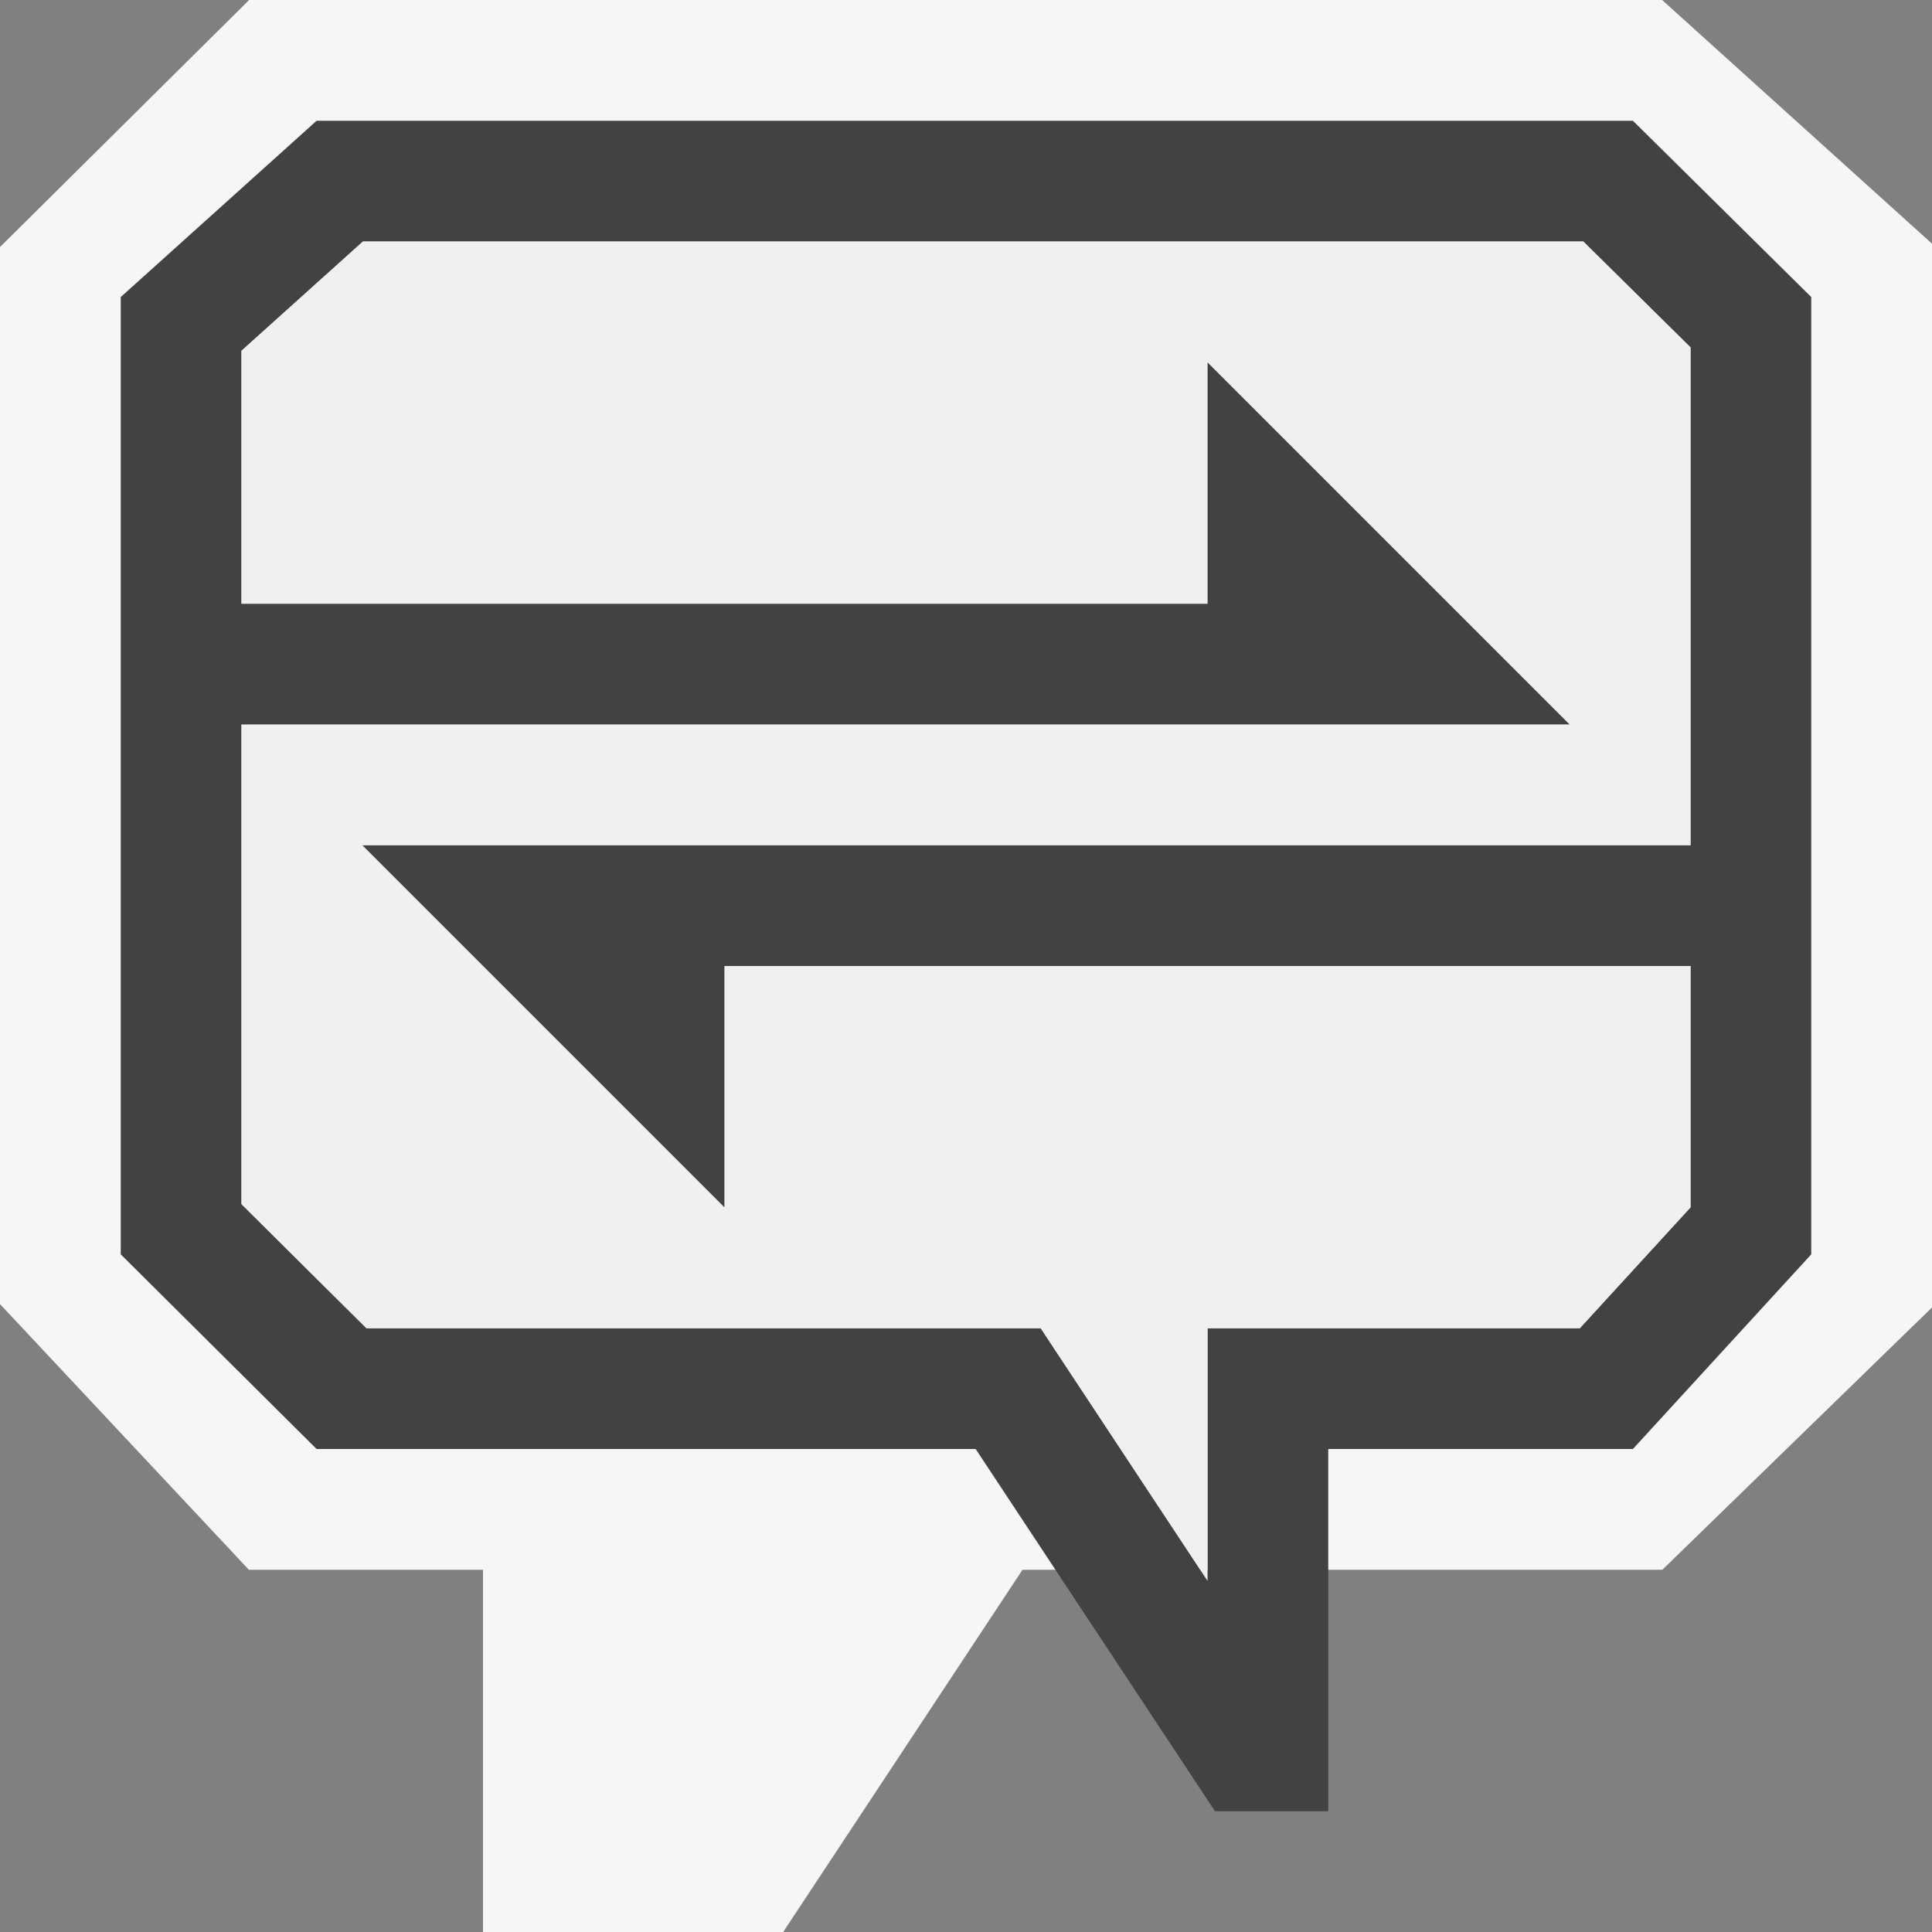<svg xmlns="http://www.w3.org/2000/svg" viewBox="0 0 16 16"><rect x="0" y="0" width="16" height="16" fill="#808080" stroke="none"/><style>.icon-canvas-transparent{opacity:0;fill:#f6f6f6}.icon-vs-out{fill:#f6f6f6}.icon-vs-bg{fill:#424242}.icon-vs-fg{fill:#f0eff1}</style><path class="icon-canvas-transparent" d="M16 16H0V0h16v16z" id="canvas"/><path class="icon-vs-out" d="M4 16v-3H2.061L0 10.8V2.046L2.063 0h11.702L16 2.018v8.81L13.767 13H8.468l-1.982 3H4z" id="outline"/><g id="iconBg"><path class="icon-vs-bg" d="M10 5V3l3 3H2V5zM6 8v2L3 7h11v1z"/><path class="icon-vs-bg" d="M13.523 1H2.622L1 2.46v7.928L2.622 12H8.08l1.982 3H11v-3h2.523L15 10.388V2.46L13.523 1zM14 7H3l3 3V8h8v1.999L13.083 11H10v2.091L8.619 11H3.035L2 9.972V6h11l-3-3v2H2V2.905L3.006 2h10.106l.888.877V7z"/></g><g id="iconFg"><path class="icon-vs-fg" d="M14 7H3l3 3V8h8v1.999L13.083 11H10v2.091L8.619 11H3.035L2 9.972V6h11l-3-3v2H2V2.905L3.006 2h10.106l.888.877V7z"/></g></svg>
